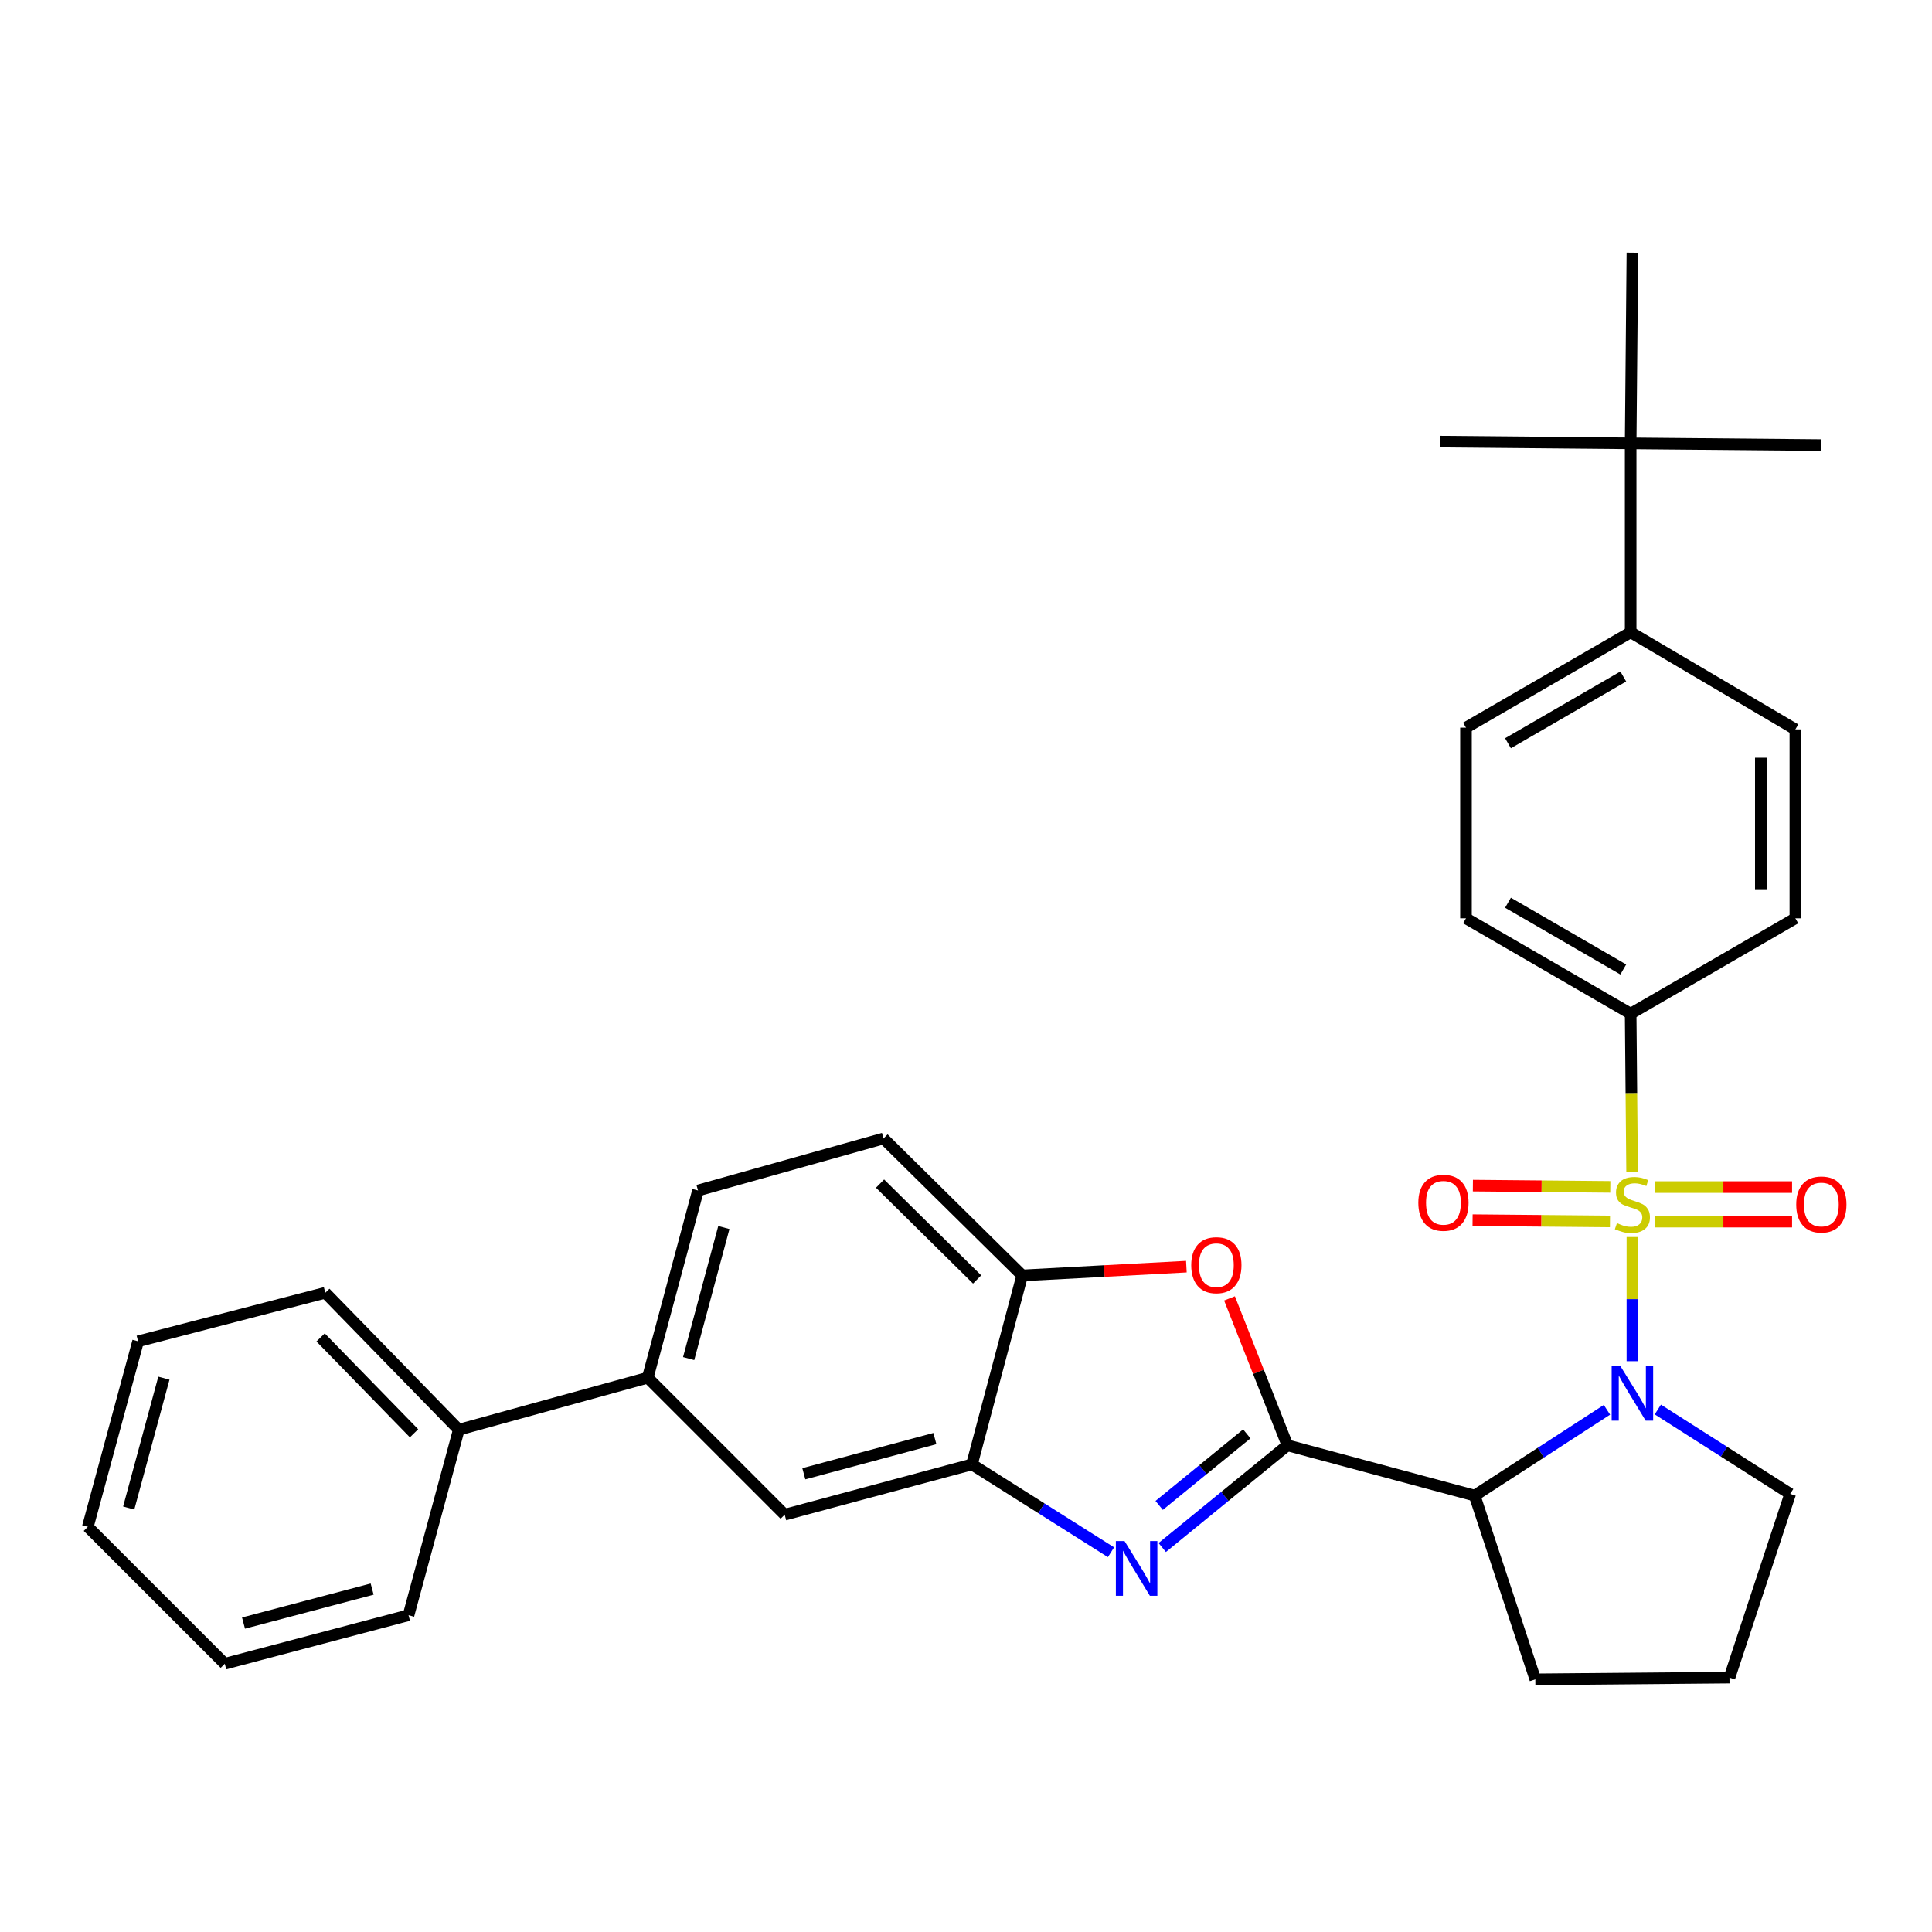 <?xml version='1.0' encoding='iso-8859-1'?>
<svg version='1.1' baseProfile='full'
              xmlns='http://www.w3.org/2000/svg'
                      xmlns:rdkit='http://www.rdkit.org/xml'
                      xmlns:xlink='http://www.w3.org/1999/xlink'
                  xml:space='preserve'
width='1000px' height='1000px' viewBox='0 0 1000 1000'>
<!-- END OF HEADER -->
<rect style='opacity:1.0;fill:#FFFFFF;stroke:none' width='1000' height='1000' x='0' y='0'> </rect>
<path class='bond-0' d='M 929.278,377.522 L 929.278,475.324' style='fill:none;fill-rule:evenodd;stroke:#000000;stroke-width:6px;stroke-linecap:butt;stroke-linejoin:miter;stroke-opacity:1' />
<path class='bond-0' d='M 911.397,392.192 L 911.397,460.653' style='fill:none;fill-rule:evenodd;stroke:#000000;stroke-width:6px;stroke-linecap:butt;stroke-linejoin:miter;stroke-opacity:1' />
<path class='bond-1' d='M 929.278,377.522 L 844.023,327.274' style='fill:none;fill-rule:evenodd;stroke:#000000;stroke-width:6px;stroke-linecap:butt;stroke-linejoin:miter;stroke-opacity:1' />
<path class='bond-2' d='M 831.755,729.715 L 797.516,751.915' style='fill:none;fill-rule:evenodd;stroke:#0000FF;stroke-width:6px;stroke-linecap:butt;stroke-linejoin:miter;stroke-opacity:1' />
<path class='bond-2' d='M 797.516,751.915 L 763.278,774.114' style='fill:none;fill-rule:evenodd;stroke:#000000;stroke-width:6px;stroke-linecap:butt;stroke-linejoin:miter;stroke-opacity:1' />
<path class='bond-3' d='M 844.927,704.569 L 844.927,672.426' style='fill:none;fill-rule:evenodd;stroke:#0000FF;stroke-width:6px;stroke-linecap:butt;stroke-linejoin:miter;stroke-opacity:1' />
<path class='bond-3' d='M 844.927,672.426 L 844.927,640.282' style='fill:none;fill-rule:evenodd;stroke:#CCCC00;stroke-width:6px;stroke-linecap:butt;stroke-linejoin:miter;stroke-opacity:1' />
<path class='bond-4' d='M 858.088,729.562 L 892.342,751.391' style='fill:none;fill-rule:evenodd;stroke:#0000FF;stroke-width:6px;stroke-linecap:butt;stroke-linejoin:miter;stroke-opacity:1' />
<path class='bond-4' d='M 892.342,751.391 L 926.596,773.22' style='fill:none;fill-rule:evenodd;stroke:#000000;stroke-width:6px;stroke-linecap:butt;stroke-linejoin:miter;stroke-opacity:1' />
<path class='bond-5' d='M 856.452,632.313 L 892.012,632.313' style='fill:none;fill-rule:evenodd;stroke:#CCCC00;stroke-width:6px;stroke-linecap:butt;stroke-linejoin:miter;stroke-opacity:1' />
<path class='bond-5' d='M 892.012,632.313 L 927.572,632.313' style='fill:none;fill-rule:evenodd;stroke:#FF0000;stroke-width:6px;stroke-linecap:butt;stroke-linejoin:miter;stroke-opacity:1' />
<path class='bond-5' d='M 856.452,614.432 L 892.012,614.432' style='fill:none;fill-rule:evenodd;stroke:#CCCC00;stroke-width:6px;stroke-linecap:butt;stroke-linejoin:miter;stroke-opacity:1' />
<path class='bond-5' d='M 892.012,614.432 L 927.572,614.432' style='fill:none;fill-rule:evenodd;stroke:#FF0000;stroke-width:6px;stroke-linecap:butt;stroke-linejoin:miter;stroke-opacity:1' />
<path class='bond-6' d='M 833.484,614.327 L 797.924,614.002' style='fill:none;fill-rule:evenodd;stroke:#CCCC00;stroke-width:6px;stroke-linecap:butt;stroke-linejoin:miter;stroke-opacity:1' />
<path class='bond-6' d='M 797.924,614.002 L 762.364,613.677' style='fill:none;fill-rule:evenodd;stroke:#FF0000;stroke-width:6px;stroke-linecap:butt;stroke-linejoin:miter;stroke-opacity:1' />
<path class='bond-6' d='M 833.32,632.208 L 797.76,631.882' style='fill:none;fill-rule:evenodd;stroke:#CCCC00;stroke-width:6px;stroke-linecap:butt;stroke-linejoin:miter;stroke-opacity:1' />
<path class='bond-6' d='M 797.76,631.882 L 762.201,631.557' style='fill:none;fill-rule:evenodd;stroke:#FF0000;stroke-width:6px;stroke-linecap:butt;stroke-linejoin:miter;stroke-opacity:1' />
<path class='bond-7' d='M 844.775,606.785 L 844.399,565.731' style='fill:none;fill-rule:evenodd;stroke:#CCCC00;stroke-width:6px;stroke-linecap:butt;stroke-linejoin:miter;stroke-opacity:1' />
<path class='bond-7' d='M 844.399,565.731 L 844.023,524.676' style='fill:none;fill-rule:evenodd;stroke:#000000;stroke-width:6px;stroke-linecap:butt;stroke-linejoin:miter;stroke-opacity:1' />
<path class='bond-8' d='M 844.023,327.274 L 758.788,376.627' style='fill:none;fill-rule:evenodd;stroke:#000000;stroke-width:6px;stroke-linecap:butt;stroke-linejoin:miter;stroke-opacity:1' />
<path class='bond-8' d='M 840.198,350.152 L 780.533,384.699' style='fill:none;fill-rule:evenodd;stroke:#000000;stroke-width:6px;stroke-linecap:butt;stroke-linejoin:miter;stroke-opacity:1' />
<path class='bond-9' d='M 844.023,327.274 L 844.023,229.473' style='fill:none;fill-rule:evenodd;stroke:#000000;stroke-width:6px;stroke-linecap:butt;stroke-linejoin:miter;stroke-opacity:1' />
<path class='bond-10' d='M 758.788,376.627 L 758.788,475.324' style='fill:none;fill-rule:evenodd;stroke:#000000;stroke-width:6px;stroke-linecap:butt;stroke-linejoin:miter;stroke-opacity:1' />
<path class='bond-11' d='M 361.292,616.2 L 335.274,713.098' style='fill:none;fill-rule:evenodd;stroke:#000000;stroke-width:6px;stroke-linecap:butt;stroke-linejoin:miter;stroke-opacity:1' />
<path class='bond-11' d='M 374.659,635.372 L 356.447,703.2' style='fill:none;fill-rule:evenodd;stroke:#000000;stroke-width:6px;stroke-linecap:butt;stroke-linejoin:miter;stroke-opacity:1' />
<path class='bond-12' d='M 361.292,616.2 L 457.306,589.278' style='fill:none;fill-rule:evenodd;stroke:#000000;stroke-width:6px;stroke-linecap:butt;stroke-linejoin:miter;stroke-opacity:1' />
<path class='bond-13' d='M 335.274,713.098 L 406.155,783.988' style='fill:none;fill-rule:evenodd;stroke:#000000;stroke-width:6px;stroke-linecap:butt;stroke-linejoin:miter;stroke-opacity:1' />
<path class='bond-14' d='M 335.274,713.098 L 237.472,740.02' style='fill:none;fill-rule:evenodd;stroke:#000000;stroke-width:6px;stroke-linecap:butt;stroke-linejoin:miter;stroke-opacity:1' />
<path class='bond-15' d='M 406.155,783.988 L 503.062,757.971' style='fill:none;fill-rule:evenodd;stroke:#000000;stroke-width:6px;stroke-linecap:butt;stroke-linejoin:miter;stroke-opacity:1' />
<path class='bond-15' d='M 416.054,762.816 L 483.89,744.603' style='fill:none;fill-rule:evenodd;stroke:#000000;stroke-width:6px;stroke-linecap:butt;stroke-linejoin:miter;stroke-opacity:1' />
<path class='bond-16' d='M 457.306,589.278 L 529.09,660.159' style='fill:none;fill-rule:evenodd;stroke:#000000;stroke-width:6px;stroke-linecap:butt;stroke-linejoin:miter;stroke-opacity:1' />
<path class='bond-16' d='M 455.51,612.635 L 505.759,662.251' style='fill:none;fill-rule:evenodd;stroke:#000000;stroke-width:6px;stroke-linecap:butt;stroke-linejoin:miter;stroke-opacity:1' />
<path class='bond-17' d='M 614.068,655.614 L 571.579,657.886' style='fill:none;fill-rule:evenodd;stroke:#FF0000;stroke-width:6px;stroke-linecap:butt;stroke-linejoin:miter;stroke-opacity:1' />
<path class='bond-17' d='M 571.579,657.886 L 529.09,660.159' style='fill:none;fill-rule:evenodd;stroke:#000000;stroke-width:6px;stroke-linecap:butt;stroke-linejoin:miter;stroke-opacity:1' />
<path class='bond-18' d='M 636.392,672.052 L 651.381,710.074' style='fill:none;fill-rule:evenodd;stroke:#FF0000;stroke-width:6px;stroke-linecap:butt;stroke-linejoin:miter;stroke-opacity:1' />
<path class='bond-18' d='M 651.381,710.074 L 666.37,748.096' style='fill:none;fill-rule:evenodd;stroke:#000000;stroke-width:6px;stroke-linecap:butt;stroke-linejoin:miter;stroke-opacity:1' />
<path class='bond-19' d='M 529.09,660.159 L 503.062,757.971' style='fill:none;fill-rule:evenodd;stroke:#000000;stroke-width:6px;stroke-linecap:butt;stroke-linejoin:miter;stroke-opacity:1' />
<path class='bond-20' d='M 503.062,757.971 L 539.055,780.7' style='fill:none;fill-rule:evenodd;stroke:#000000;stroke-width:6px;stroke-linecap:butt;stroke-linejoin:miter;stroke-opacity:1' />
<path class='bond-20' d='M 539.055,780.7 L 575.047,803.43' style='fill:none;fill-rule:evenodd;stroke:#0000FF;stroke-width:6px;stroke-linecap:butt;stroke-linejoin:miter;stroke-opacity:1' />
<path class='bond-21' d='M 601.567,800.983 L 633.968,774.54' style='fill:none;fill-rule:evenodd;stroke:#0000FF;stroke-width:6px;stroke-linecap:butt;stroke-linejoin:miter;stroke-opacity:1' />
<path class='bond-21' d='M 633.968,774.54 L 666.37,748.096' style='fill:none;fill-rule:evenodd;stroke:#000000;stroke-width:6px;stroke-linecap:butt;stroke-linejoin:miter;stroke-opacity:1' />
<path class='bond-21' d='M 599.981,779.197 L 622.662,760.686' style='fill:none;fill-rule:evenodd;stroke:#0000FF;stroke-width:6px;stroke-linecap:butt;stroke-linejoin:miter;stroke-opacity:1' />
<path class='bond-21' d='M 622.662,760.686 L 645.344,742.176' style='fill:none;fill-rule:evenodd;stroke:#000000;stroke-width:6px;stroke-linecap:butt;stroke-linejoin:miter;stroke-opacity:1' />
<path class='bond-22' d='M 666.37,748.096 L 763.278,774.114' style='fill:none;fill-rule:evenodd;stroke:#000000;stroke-width:6px;stroke-linecap:butt;stroke-linejoin:miter;stroke-opacity:1' />
<path class='bond-23' d='M 237.472,740.02 L 168.38,669.139' style='fill:none;fill-rule:evenodd;stroke:#000000;stroke-width:6px;stroke-linecap:butt;stroke-linejoin:miter;stroke-opacity:1' />
<path class='bond-23' d='M 214.304,741.869 L 165.939,692.253' style='fill:none;fill-rule:evenodd;stroke:#000000;stroke-width:6px;stroke-linecap:butt;stroke-linejoin:miter;stroke-opacity:1' />
<path class='bond-24' d='M 237.472,740.02 L 211.455,836.033' style='fill:none;fill-rule:evenodd;stroke:#000000;stroke-width:6px;stroke-linecap:butt;stroke-linejoin:miter;stroke-opacity:1' />
<path class='bond-25' d='M 168.38,669.139 L 71.472,694.263' style='fill:none;fill-rule:evenodd;stroke:#000000;stroke-width:6px;stroke-linecap:butt;stroke-linejoin:miter;stroke-opacity:1' />
<path class='bond-26' d='M 794.68,869.224 L 763.278,774.114' style='fill:none;fill-rule:evenodd;stroke:#000000;stroke-width:6px;stroke-linecap:butt;stroke-linejoin:miter;stroke-opacity:1' />
<path class='bond-27' d='M 794.68,869.224 L 895.174,868.329' style='fill:none;fill-rule:evenodd;stroke:#000000;stroke-width:6px;stroke-linecap:butt;stroke-linejoin:miter;stroke-opacity:1' />
<path class='bond-28' d='M 895.174,868.329 L 926.596,773.22' style='fill:none;fill-rule:evenodd;stroke:#000000;stroke-width:6px;stroke-linecap:butt;stroke-linejoin:miter;stroke-opacity:1' />
<path class='bond-29' d='M 211.455,836.033 L 116.345,861.157' style='fill:none;fill-rule:evenodd;stroke:#000000;stroke-width:6px;stroke-linecap:butt;stroke-linejoin:miter;stroke-opacity:1' />
<path class='bond-29' d='M 192.621,822.513 L 126.044,840.1' style='fill:none;fill-rule:evenodd;stroke:#000000;stroke-width:6px;stroke-linecap:butt;stroke-linejoin:miter;stroke-opacity:1' />
<path class='bond-30' d='M 71.472,694.263 L 45.455,790.267' style='fill:none;fill-rule:evenodd;stroke:#000000;stroke-width:6px;stroke-linecap:butt;stroke-linejoin:miter;stroke-opacity:1' />
<path class='bond-30' d='M 84.829,713.341 L 66.616,780.543' style='fill:none;fill-rule:evenodd;stroke:#000000;stroke-width:6px;stroke-linecap:butt;stroke-linejoin:miter;stroke-opacity:1' />
<path class='bond-31' d='M 116.345,861.157 L 45.455,790.267' style='fill:none;fill-rule:evenodd;stroke:#000000;stroke-width:6px;stroke-linecap:butt;stroke-linejoin:miter;stroke-opacity:1' />
<path class='bond-32' d='M 758.788,475.324 L 844.023,524.676' style='fill:none;fill-rule:evenodd;stroke:#000000;stroke-width:6px;stroke-linecap:butt;stroke-linejoin:miter;stroke-opacity:1' />
<path class='bond-32' d='M 780.533,467.252 L 840.198,501.799' style='fill:none;fill-rule:evenodd;stroke:#000000;stroke-width:6px;stroke-linecap:butt;stroke-linejoin:miter;stroke-opacity:1' />
<path class='bond-33' d='M 844.023,524.676 L 929.278,475.324' style='fill:none;fill-rule:evenodd;stroke:#000000;stroke-width:6px;stroke-linecap:butt;stroke-linejoin:miter;stroke-opacity:1' />
<path class='bond-34' d='M 844.023,229.473 L 844.927,130.776' style='fill:none;fill-rule:evenodd;stroke:#000000;stroke-width:6px;stroke-linecap:butt;stroke-linejoin:miter;stroke-opacity:1' />
<path class='bond-35' d='M 844.023,229.473 L 745.327,228.578' style='fill:none;fill-rule:evenodd;stroke:#000000;stroke-width:6px;stroke-linecap:butt;stroke-linejoin:miter;stroke-opacity:1' />
<path class='bond-36' d='M 844.023,229.473 L 942.729,230.367' style='fill:none;fill-rule:evenodd;stroke:#000000;stroke-width:6px;stroke-linecap:butt;stroke-linejoin:miter;stroke-opacity:1' />
<path  class='atom-1' d='M 838.667 707.015
L 847.947 722.015
Q 848.867 723.495, 850.347 726.175
Q 851.827 728.855, 851.907 729.015
L 851.907 707.015
L 855.667 707.015
L 855.667 735.335
L 851.787 735.335
L 841.827 718.935
Q 840.667 717.015, 839.427 714.815
Q 838.227 712.615, 837.867 711.935
L 837.867 735.335
L 834.187 735.335
L 834.187 707.015
L 838.667 707.015
' fill='#0000FF'/>
<path  class='atom-2' d='M 836.927 633.093
Q 837.247 633.213, 838.567 633.773
Q 839.887 634.333, 841.327 634.693
Q 842.807 635.013, 844.247 635.013
Q 846.927 635.013, 848.487 633.733
Q 850.047 632.413, 850.047 630.133
Q 850.047 628.573, 849.247 627.613
Q 848.487 626.653, 847.287 626.133
Q 846.087 625.613, 844.087 625.013
Q 841.567 624.253, 840.047 623.533
Q 838.567 622.813, 837.487 621.293
Q 836.447 619.773, 836.447 617.213
Q 836.447 613.653, 838.847 611.453
Q 841.287 609.253, 846.087 609.253
Q 849.367 609.253, 853.087 610.813
L 852.167 613.893
Q 848.767 612.493, 846.207 612.493
Q 843.447 612.493, 841.927 613.653
Q 840.407 614.773, 840.447 616.733
Q 840.447 618.253, 841.207 619.173
Q 842.007 620.093, 843.127 620.613
Q 844.287 621.133, 846.207 621.733
Q 848.767 622.533, 850.287 623.333
Q 851.807 624.133, 852.887 625.773
Q 854.007 627.373, 854.007 630.133
Q 854.007 634.053, 851.367 636.173
Q 848.767 638.253, 844.407 638.253
Q 841.887 638.253, 839.967 637.693
Q 838.087 637.173, 835.847 636.253
L 836.927 633.093
' fill='#CCCC00'/>
<path  class='atom-3' d='M 929.729 623.453
Q 929.729 616.653, 933.089 612.853
Q 936.449 609.053, 942.729 609.053
Q 949.009 609.053, 952.369 612.853
Q 955.729 616.653, 955.729 623.453
Q 955.729 630.333, 952.329 634.253
Q 948.929 638.133, 942.729 638.133
Q 936.489 638.133, 933.089 634.253
Q 929.729 630.373, 929.729 623.453
M 942.729 634.933
Q 947.049 634.933, 949.369 632.053
Q 951.729 629.133, 951.729 623.453
Q 951.729 617.893, 949.369 615.093
Q 947.049 612.253, 942.729 612.253
Q 938.409 612.253, 936.049 615.053
Q 933.729 617.853, 933.729 623.453
Q 933.729 629.173, 936.049 632.053
Q 938.409 634.933, 942.729 634.933
' fill='#FF0000'/>
<path  class='atom-4' d='M 734.125 622.558
Q 734.125 615.758, 737.485 611.958
Q 740.845 608.158, 747.125 608.158
Q 753.405 608.158, 756.765 611.958
Q 760.125 615.758, 760.125 622.558
Q 760.125 629.438, 756.725 633.358
Q 753.325 637.238, 747.125 637.238
Q 740.885 637.238, 737.485 633.358
Q 734.125 629.478, 734.125 622.558
M 747.125 634.038
Q 751.445 634.038, 753.765 631.158
Q 756.125 628.238, 756.125 622.558
Q 756.125 616.998, 753.765 614.198
Q 751.445 611.358, 747.125 611.358
Q 742.805 611.358, 740.445 614.158
Q 738.125 616.958, 738.125 622.558
Q 738.125 628.278, 740.445 631.158
Q 742.805 634.038, 747.125 634.038
' fill='#FF0000'/>
<path  class='atom-11' d='M 616.584 654.864
Q 616.584 648.064, 619.944 644.264
Q 623.304 640.464, 629.584 640.464
Q 635.864 640.464, 639.224 644.264
Q 642.584 648.064, 642.584 654.864
Q 642.584 661.744, 639.184 665.664
Q 635.784 669.544, 629.584 669.544
Q 623.344 669.544, 619.944 665.664
Q 616.584 661.784, 616.584 654.864
M 629.584 666.344
Q 633.904 666.344, 636.224 663.464
Q 638.584 660.544, 638.584 654.864
Q 638.584 649.304, 636.224 646.504
Q 633.904 643.664, 629.584 643.664
Q 625.264 643.664, 622.904 646.464
Q 620.584 649.264, 620.584 654.864
Q 620.584 660.584, 622.904 663.464
Q 625.264 666.344, 629.584 666.344
' fill='#FF0000'/>
<path  class='atom-14' d='M 582.048 797.644
L 591.328 812.644
Q 592.248 814.124, 593.728 816.804
Q 595.208 819.484, 595.288 819.644
L 595.288 797.644
L 599.048 797.644
L 599.048 825.964
L 595.168 825.964
L 585.208 809.564
Q 584.048 807.644, 582.808 805.444
Q 581.608 803.244, 581.248 802.564
L 581.248 825.964
L 577.568 825.964
L 577.568 797.644
L 582.048 797.644
' fill='#0000FF'/>
</svg>
